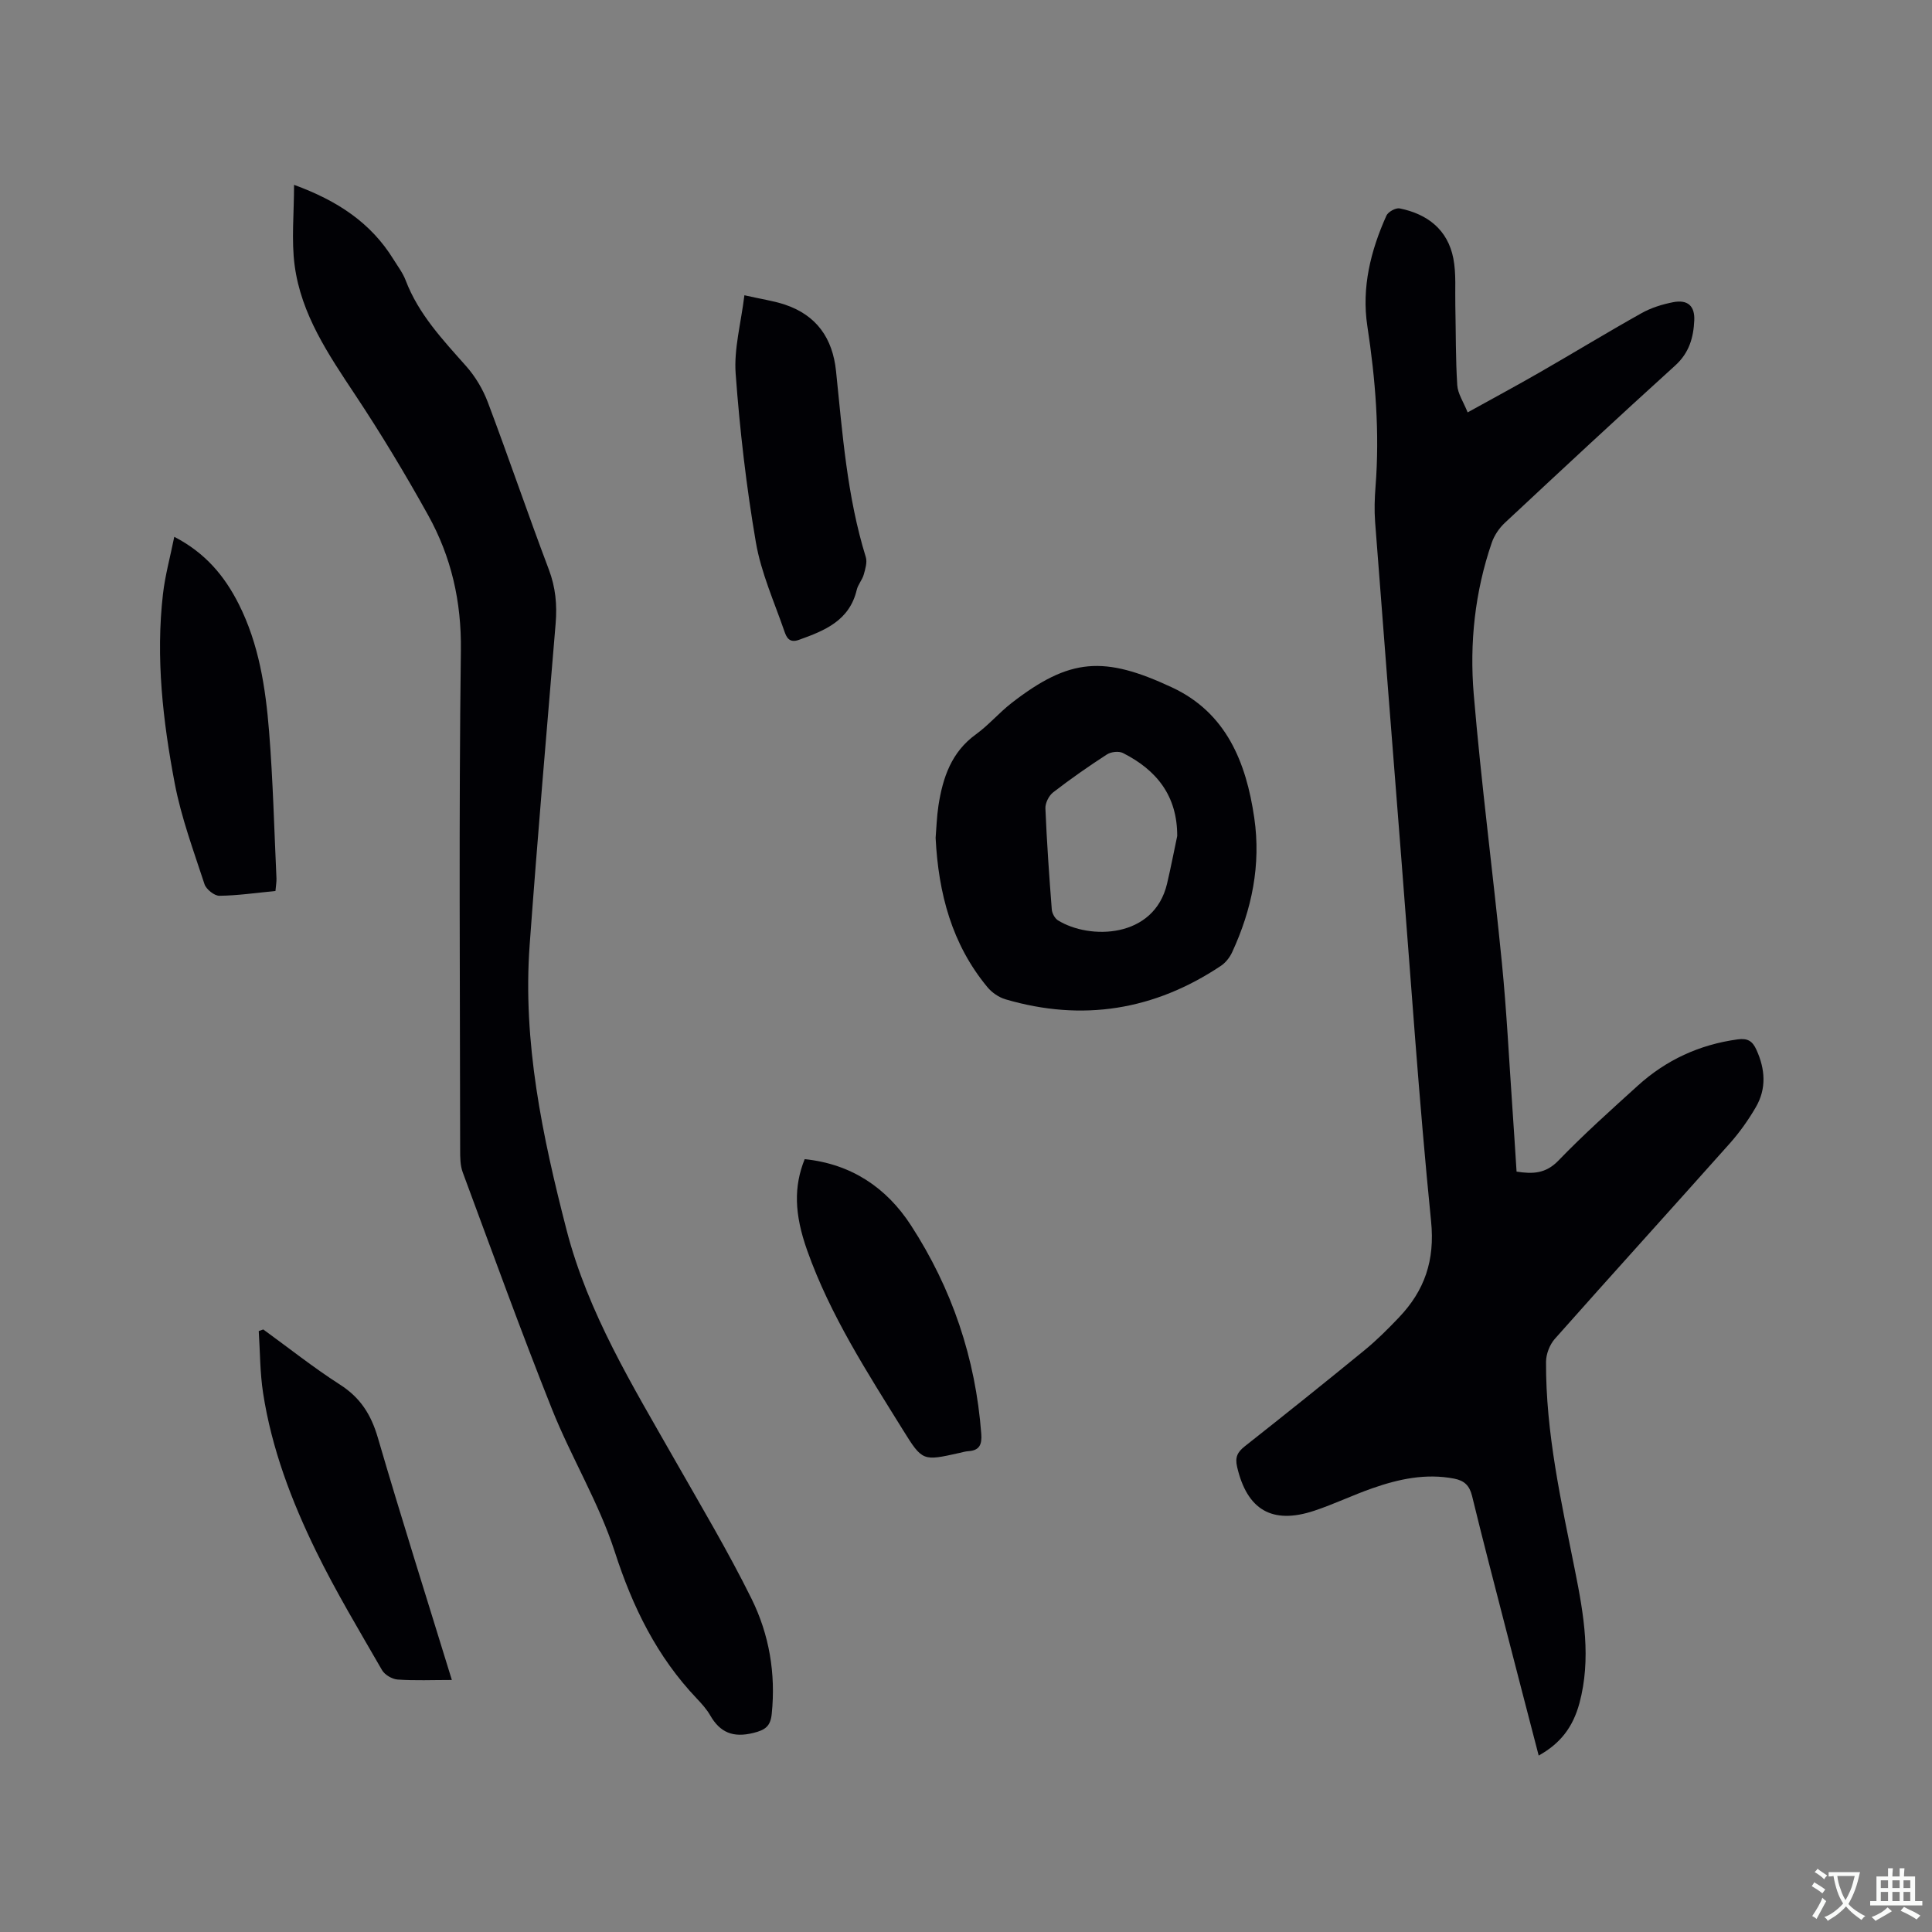 <svg enable-background="new 0 0 400 400" viewBox="0 0 400 400" xmlns="http://www.w3.org/2000/svg"><rect x="0" y="0" width="400" height="400" fill="#808080" stroke="none"/><g fill="#010105"><path d="m318.57 363.47c-2.28-8.78-4.49-17.25-6.67-25.73-2.4-9.33-4.85-18.65-7.12-28-.53-2.18-1.61-3.2-3.73-3.61-5.84-1.12-11.4.07-16.84 1.97-4.09 1.42-8.02 3.33-12.13 4.69-8.72 2.89-13.89-.21-15.95-9.09-.46-1.99.06-3.05 1.59-4.26 8.32-6.56 16.6-13.19 24.8-19.9 2.53-2.08 4.87-4.41 7.13-6.79 5.3-5.57 7.46-11.79 6.64-19.9-2.51-24.99-4.18-50.06-6.16-75.09-1.83-23.24-3.66-46.47-5.43-69.72-.18-2.42-.1-4.88.09-7.3.87-11.16-.01-22.2-1.7-33.25-1.21-7.94.69-15.6 3.96-22.86.35-.78 1.94-1.65 2.75-1.48 5.76 1.17 9.94 4.41 11.1 10.36.61 3.17.33 6.51.41 9.78.12 5.49.05 10.99.4 16.46.11 1.76 1.28 3.45 2.15 5.63 5.26-2.91 10.09-5.51 14.84-8.24 7.07-4.06 14.03-8.31 21.14-12.29 1.99-1.12 4.3-1.84 6.55-2.28 3.02-.59 4.53.76 4.39 3.77-.16 3.54-1.05 6.7-3.93 9.32-11.86 10.75-23.58 21.65-35.28 32.58-1.18 1.1-2.2 2.61-2.72 4.13-3.49 10.17-4.62 20.77-3.73 31.36 1.56 18.57 4 37.06 5.83 55.61.98 9.91 1.47 19.87 2.16 29.8.31 4.42.58 8.85.88 13.43 3.35.52 6.03.44 8.66-2.28 5.22-5.41 10.84-10.44 16.41-15.49 5.88-5.34 12.79-8.53 20.72-9.61 2.07-.28 3.06.36 3.87 2.16 1.83 4.02 2.11 8.04-.13 11.89-1.53 2.63-3.33 5.17-5.35 7.45-12.06 13.54-24.25 26.96-36.27 40.52-1.06 1.2-1.8 3.13-1.81 4.73-.08 14.73 3.16 29.02 6.02 43.35 1.82 9.07 3.36 18.16.89 27.36-1.35 4.94-3.91 8.3-8.43 10.82z"/><path d="m60.88 38.27c8.99 3.28 15.9 7.85 20.56 15.39.89 1.44 1.96 2.83 2.55 4.39 2.67 7.01 7.68 12.3 12.53 17.77 1.9 2.15 3.48 4.8 4.49 7.49 4.33 11.49 8.28 23.12 12.62 34.6 1.4 3.7 1.73 7.31 1.41 11.17-1.85 22.18-3.76 44.36-5.38 66.55-1.47 20.15 2.64 39.62 7.63 58.98 4.46 17.28 13.68 32.27 22.36 47.54 5.44 9.56 11.09 19.03 15.96 28.88 3.64 7.37 5.03 15.45 4.17 23.81-.26 2.56-1.32 3.33-3.82 3.95-4.15 1.02-6.86-.05-8.92-3.64-.73-1.27-1.75-2.4-2.77-3.48-8.26-8.68-13.29-18.94-16.98-30.37-3.3-10.2-9.03-19.57-13.02-29.58-6.46-16.21-12.4-32.64-18.47-49.01-.53-1.43-.53-3.12-.53-4.69-.03-34.46-.29-68.92.15-103.38.13-10.14-1.99-19.34-6.77-27.96-4.72-8.5-9.75-16.86-15.13-24.96-5.54-8.35-11.18-16.64-12.52-26.79-.69-5.23-.12-10.66-.12-16.66z"/><path d="m193.71 173.47c.17-2.07.24-4.41.59-6.71.9-5.77 2.67-11.05 7.75-14.72 2.65-1.92 4.81-4.49 7.4-6.5 12.05-9.34 19.11-9.8 33.2-3.22 11.23 5.24 15.35 15.48 17.03 26.99 1.42 9.75-.49 18.98-4.57 27.82-.5 1.09-1.36 2.19-2.34 2.84-13.77 9.19-28.66 11.6-44.58 6.93-1.4-.41-2.85-1.41-3.78-2.55-7.33-8.86-10.12-19.35-10.7-30.88zm50.02-.38c.02-8.35-4.28-13.67-11.24-17.19-.86-.43-2.46-.25-3.3.29-3.82 2.47-7.55 5.08-11.15 7.86-.89.69-1.65 2.22-1.6 3.33.29 6.98.78 13.95 1.32 20.91.06.79.62 1.84 1.27 2.25 6.52 4.05 19.92 3.82 22.6-7.6.77-3.26 1.4-6.56 2.1-9.85z"/><path d="m154.12 61.13c3.55.81 6.08 1.16 8.45 1.96 6.51 2.21 9.82 6.95 10.52 13.73 1.34 12.95 2.28 25.96 6.16 38.51.33 1.07-.09 2.46-.42 3.63-.31 1.1-1.19 2.06-1.45 3.16-1.51 6.38-6.62 8.44-11.99 10.36-2.04.73-2.59-.62-3-1.81-2.1-6.08-4.81-12.09-5.89-18.36-1.98-11.55-3.33-23.25-4.19-34.94-.38-5.13 1.1-10.41 1.81-16.24z"/><path d="m57.03 184.47c-4.05.39-7.83.95-11.61.99-1.05.01-2.73-1.34-3.08-2.4-2.26-6.91-4.82-13.8-6.17-20.9-2.45-12.91-3.95-25.99-2.43-39.17.44-3.84 1.49-7.62 2.34-11.85 6.46 3.34 10.42 8.14 13.33 13.89 4.19 8.29 5.57 17.32 6.3 26.4.81 10.12 1.06 20.29 1.53 30.44.03.72-.12 1.46-.21 2.6z"/><path d="m93.55 347.82c-4.04 0-7.65.16-11.23-.09-1.13-.08-2.66-.97-3.22-1.94-4.69-8.15-9.56-16.23-13.68-24.67-5.07-10.38-9.18-21.21-10.95-32.71-.65-4.22-.62-8.55-.9-12.83.31-.11.63-.22.94-.33 5.29 3.84 10.42 7.92 15.91 11.44 4.19 2.69 6.4 6.18 7.79 10.91 4.86 16.65 10.11 33.19 15.34 50.22z"/><path d="m166.6 239.99c9.67.99 16.94 5.91 21.99 13.68 8.5 13.09 13.39 27.53 14.57 43.18.16 2.19-.32 3.45-2.67 3.6-.63.04-1.25.23-1.87.37-7.53 1.68-7.64 1.74-11.64-4.71-7.42-11.96-15.1-23.81-19.85-37.19-2.71-7.62-2.8-13.27-.53-18.93z"/></g><path d="m377.9 391.2c-.2.3-.4.5-.6.8-.7-.6-1.4-1-2.2-1.5.2-.3.4-.5.5-.8.6.4 1.4.8 2.3 1.5zm-1.8 6.1c-.2-.2-.5-.4-.9-.6.4-.6.8-1.2 1.2-1.9s.7-1.3.9-1.9c.3.3.5.5.8.7-.7 1.3-1.4 2.6-2 3.7zm2.2-9c-.3.3-.5.5-.6.8-.6-.6-1.3-1.1-2-1.5.3-.3.5-.5.6-.7.6.5 1.3.9 2 1.4zm.3.2v-.9h2 4.5c-.3 1.3-.6 2.5-1 3.6s-.9 2.1-1.4 3c.4.5 1 1 1.6 1.4s1.2.8 1.9 1.1c-.3.2-.5.4-.8.8-.4-.3-1-.7-1.6-1.2s-1.2-1.1-1.6-1.6c-.5.6-1.1 1.1-1.7 1.6s-1.4.9-2.1 1.4c-.1-.3-.3-.5-.7-.8.6-.2 1.2-.5 1.9-1s1.4-1.1 2-1.8c-.5-.8-.9-1.6-1.2-2.5s-.6-2-.8-3.2c-.4.1-.7.1-1 .1zm2.5 2.7c.3 1 .7 1.7 1 2.2.3-.5.6-1.1 1-2s.6-1.9.9-3h-3.2-.4c.1.9.3 1.8.7 2.8z" fill="#fafbfa"/><path d="m396.5 388.5v1.5 3.6h1.5v.9c-.4 0-1 0-1.7 0h-7.9c-.5 0-.9 0-1.2 0v-.9h1.3v-3.5c0-.7 0-1.2 0-1.6h2.4c0-.8 0-1.4 0-1.7h1c0 .3-.1.8-.1 1.7h1.5c0-.8 0-1.4 0-1.7h1c0 .3-.1.9-.1 1.7zm-8.2 9.2c-.2-.3-.5-.5-.8-.8.8-.3 1.4-.6 1.9-.9s1-.7 1.4-1.1c.3.3.6.5.9.8-1.6 1-2.8 1.6-3.4 2zm2.6-6.8v-1.6h-1.5v1.6zm0 2.7v-1.9h-1.5v1.9zm2.4-2.7v-1.6h-1.5v1.6zm0 2.7v-1.9h-1.5v1.9zm.2 2 .7-.8c.4.2.9.5 1.6.8s1.3.7 1.8 1c-.3.3-.5.5-.8.8-.4-.3-1.5-1-3.3-1.8zm2-4.7v-1.6h-1.4v1.6zm0 2.7v-1.9h-1.4v1.9z" fill="#fafbfa"/></svg>